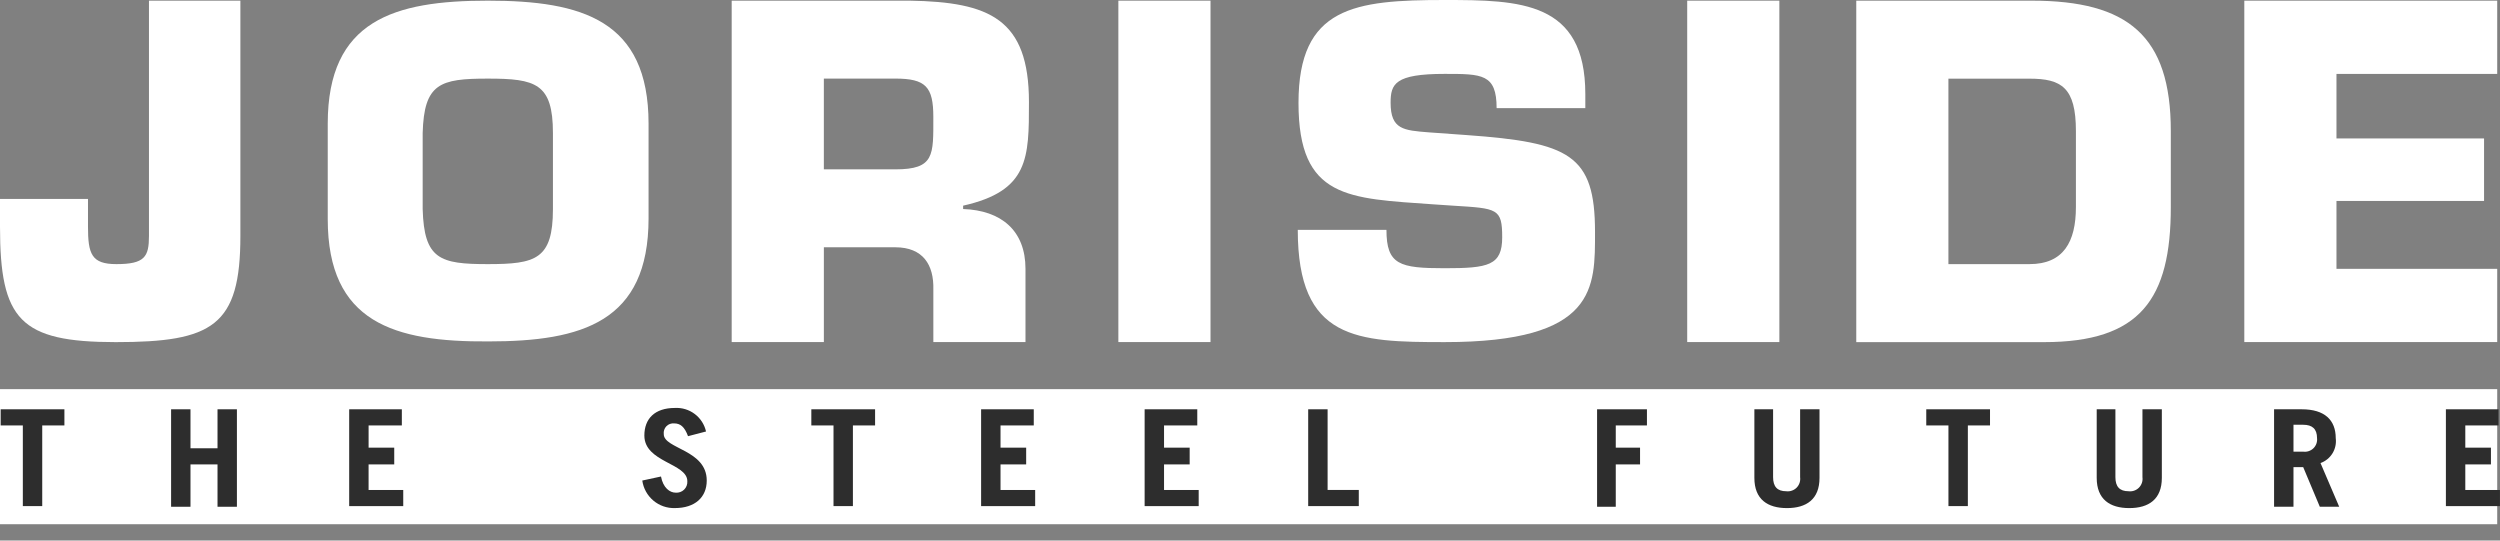 <svg width="148" height="32" viewBox="0 0 148 32" fill="none" xmlns="http://www.w3.org/2000/svg">
<rect x="0" y="0" width="148" height="32" fill="#808080" stroke="none"/>
<path d="M147.835 23.037H0V31.034H147.835V23.037Z" fill="white"/>
<path d="M14.231 0.039V13.967C14.231 19.299 12.59 20.254 6.847 20.254C1.19 20.25 0 18.939 0 13.409V11.777H5.209V13.408C5.209 15.039 5.415 15.636 6.891 15.636C8.573 15.636 8.819 15.199 8.819 13.965V0.039H14.231Z" fill="white"/>
<path d="M19.402 12.97V7.32C19.402 1.193 23.338 0.039 28.878 0.039C34.457 0.039 38.395 1.193 38.395 7.32V12.931C38.395 19.058 34.458 20.212 28.919 20.212C23.338 20.25 19.402 19.098 19.402 12.97ZM32.734 12.374V7.877C32.734 4.933 31.708 4.654 28.878 4.654C26.048 4.654 25.104 4.933 25.022 7.877V12.374C25.104 15.358 26.048 15.636 28.878 15.636C31.708 15.636 32.734 15.358 32.734 12.374Z" fill="white"/>
<path d="M43.316 0.039H53.859C58.576 0.119 60.914 1.113 60.914 6.047C60.914 9.35 60.914 11.299 57.017 12.175V12.374C59.273 12.453 60.709 13.647 60.709 15.915V20.25H55.254V17.146C55.294 15.674 54.638 14.639 52.998 14.639H48.773V20.25H43.316V0.039ZM52.997 10.026C55.335 10.026 55.253 9.194 55.253 6.923C55.253 5.133 54.799 4.652 52.997 4.652H48.772V10.026H52.997Z" fill="white"/>
<path d="M71.662 20.25H66.207V0.039H71.662V20.25Z" fill="white"/>
<path d="M86.837 7.997C92.907 8.435 94.425 9.151 94.425 13.727C94.425 17.029 94.549 20.253 85.524 20.253C80.315 20.253 76.828 20.133 76.828 13.608H82.078C82.078 15.677 82.858 15.879 85.524 15.879C88.108 15.879 88.93 15.72 88.93 14.048C88.93 12.338 88.644 12.338 86.059 12.178L84.869 12.098C79.824 11.74 76.871 11.78 76.871 6.09C76.871 0.401 80.192 0 85.524 0C89.995 0 93.851 0.079 93.851 5.57V6.403H88.6C88.6 4.374 87.739 4.374 85.524 4.374C82.572 4.374 82.324 4.97 82.324 6.084C82.324 7.674 83.104 7.716 84.58 7.835L86.837 7.997Z" fill="white"/>
<path d="M105.338 20.25H99.883V0.039H105.338V20.25Z" fill="white"/>
<path d="M109.891 0.039H120.269C125.971 0.039 128.512 2.108 128.512 7.76V12.256C128.512 17.706 126.707 20.254 121.005 20.254H109.891V0.039ZM115.346 15.636H120.145C122.155 15.636 122.894 14.323 122.894 12.254V7.76C122.894 5.174 122.032 4.657 120.145 4.657H115.346V15.636Z" fill="white"/>
<path d="M138.319 8.196H147.056V11.896H138.319V15.915H147.835V20.25H132.863V0.039H147.835V4.376H138.319V8.196Z" fill="white"/>
<path d="M3.813 24.23V25.186H2.5V29.961H1.352V25.186H0.039V24.23H3.813Z" fill="#2D2D2D"/>
<path d="M10.129 30V24.23H11.277V26.538H12.877V24.23H14.025V30H12.877V27.493H11.277V30H10.129Z" fill="#2D2D2D"/>
<path d="M20.672 30V24.23H23.789V25.186H21.821V26.501H23.339V27.493H21.82V29.007H23.872V29.962H20.672V30Z" fill="#2D2D2D"/>
<path d="M40.731 25.822C40.526 25.265 40.277 25.065 39.91 25.065C39.826 25.057 39.74 25.068 39.66 25.097C39.58 25.126 39.508 25.173 39.449 25.235C39.39 25.296 39.345 25.37 39.319 25.451C39.292 25.531 39.284 25.617 39.295 25.702C39.295 26.577 41.839 26.617 41.839 28.447C41.839 29.442 41.141 30.078 39.951 30.078C39.486 30.092 39.032 29.933 38.676 29.632C38.32 29.331 38.088 28.909 38.023 28.448L39.131 28.209C39.254 28.886 39.661 29.165 39.992 29.165C40.084 29.174 40.177 29.163 40.264 29.132C40.352 29.102 40.431 29.052 40.498 28.988C40.564 28.924 40.616 28.846 40.649 28.759C40.682 28.673 40.696 28.58 40.69 28.488C40.69 27.414 38.146 27.374 38.146 25.783C38.146 24.788 38.761 24.151 39.951 24.151C40.374 24.127 40.791 24.253 41.13 24.509C41.468 24.764 41.704 25.131 41.797 25.544L40.731 25.822Z" fill="#2D2D2D"/>
<path d="M51.805 24.23V25.186H50.492V29.961H49.344V25.186H48.031V24.23H51.805Z" fill="#2D2D2D"/>
<path d="M58.082 30V24.23H61.199V25.186H59.231V26.501H60.749V27.493H59.231V29.007H61.282V29.962H58.082V30Z" fill="#2D2D2D"/>
<path d="M67.762 30V24.23H70.879V25.186H68.911V26.501H70.428V27.493H68.911V29.007H70.962V29.962H67.762V30Z" fill="#2D2D2D"/>
<path d="M77.445 30V24.23H78.594V29.005H80.44V29.961H77.445V30Z" fill="#2D2D2D"/>
<path d="M94.547 30V24.23H97.499V25.186H95.653V26.501H97.091V27.493H95.653V30H94.547Z" fill="#2D2D2D"/>
<path d="M104.967 24.23V28.249C104.967 28.806 105.213 29.082 105.746 29.082C105.859 29.096 105.972 29.084 106.079 29.046C106.186 29.009 106.283 28.948 106.362 28.868C106.441 28.787 106.501 28.689 106.536 28.582C106.572 28.475 106.582 28.361 106.567 28.249V24.23H107.715V28.289C107.715 29.562 106.936 30.079 105.787 30.079C104.639 30.079 103.859 29.562 103.859 28.289V24.23H104.967Z" fill="#2D2D2D"/>
<path d="M117.809 24.23V25.186H116.497V29.961H115.348V25.186H114.035V24.23H117.809Z" fill="#2D2D2D"/>
<path d="M125.232 24.23V28.249C125.232 28.806 125.478 29.082 126.012 29.082C126.124 29.096 126.238 29.084 126.345 29.046C126.451 29.009 126.548 28.948 126.627 28.868C126.707 28.787 126.766 28.689 126.802 28.582C126.838 28.475 126.848 28.361 126.833 28.249V24.23H127.981V28.289C127.981 29.562 127.201 30.079 126.053 30.079C124.905 30.079 124.125 29.562 124.125 28.289V24.23H125.232Z" fill="#2D2D2D"/>
<path d="M137.333 30L136.349 27.653H135.774V30H134.625V24.23H136.266C137.62 24.23 138.276 24.867 138.276 25.941C138.315 26.253 138.248 26.568 138.084 26.836C137.92 27.104 137.669 27.307 137.374 27.413L138.481 30H137.333ZM135.774 26.738H136.349C136.458 26.753 136.569 26.743 136.674 26.708C136.778 26.674 136.874 26.616 136.953 26.54C137.032 26.463 137.093 26.369 137.13 26.266C137.167 26.162 137.181 26.052 137.169 25.942C137.169 25.385 136.882 25.146 136.349 25.146H135.774V26.738Z" fill="#2D2D2D"/>
<path d="M144.797 30V24.23H147.914V25.186H145.946V26.501H147.464V27.493H145.946V29.007H147.997V29.962H144.797V30Z" fill="#2D2D2D"/>
</svg>
